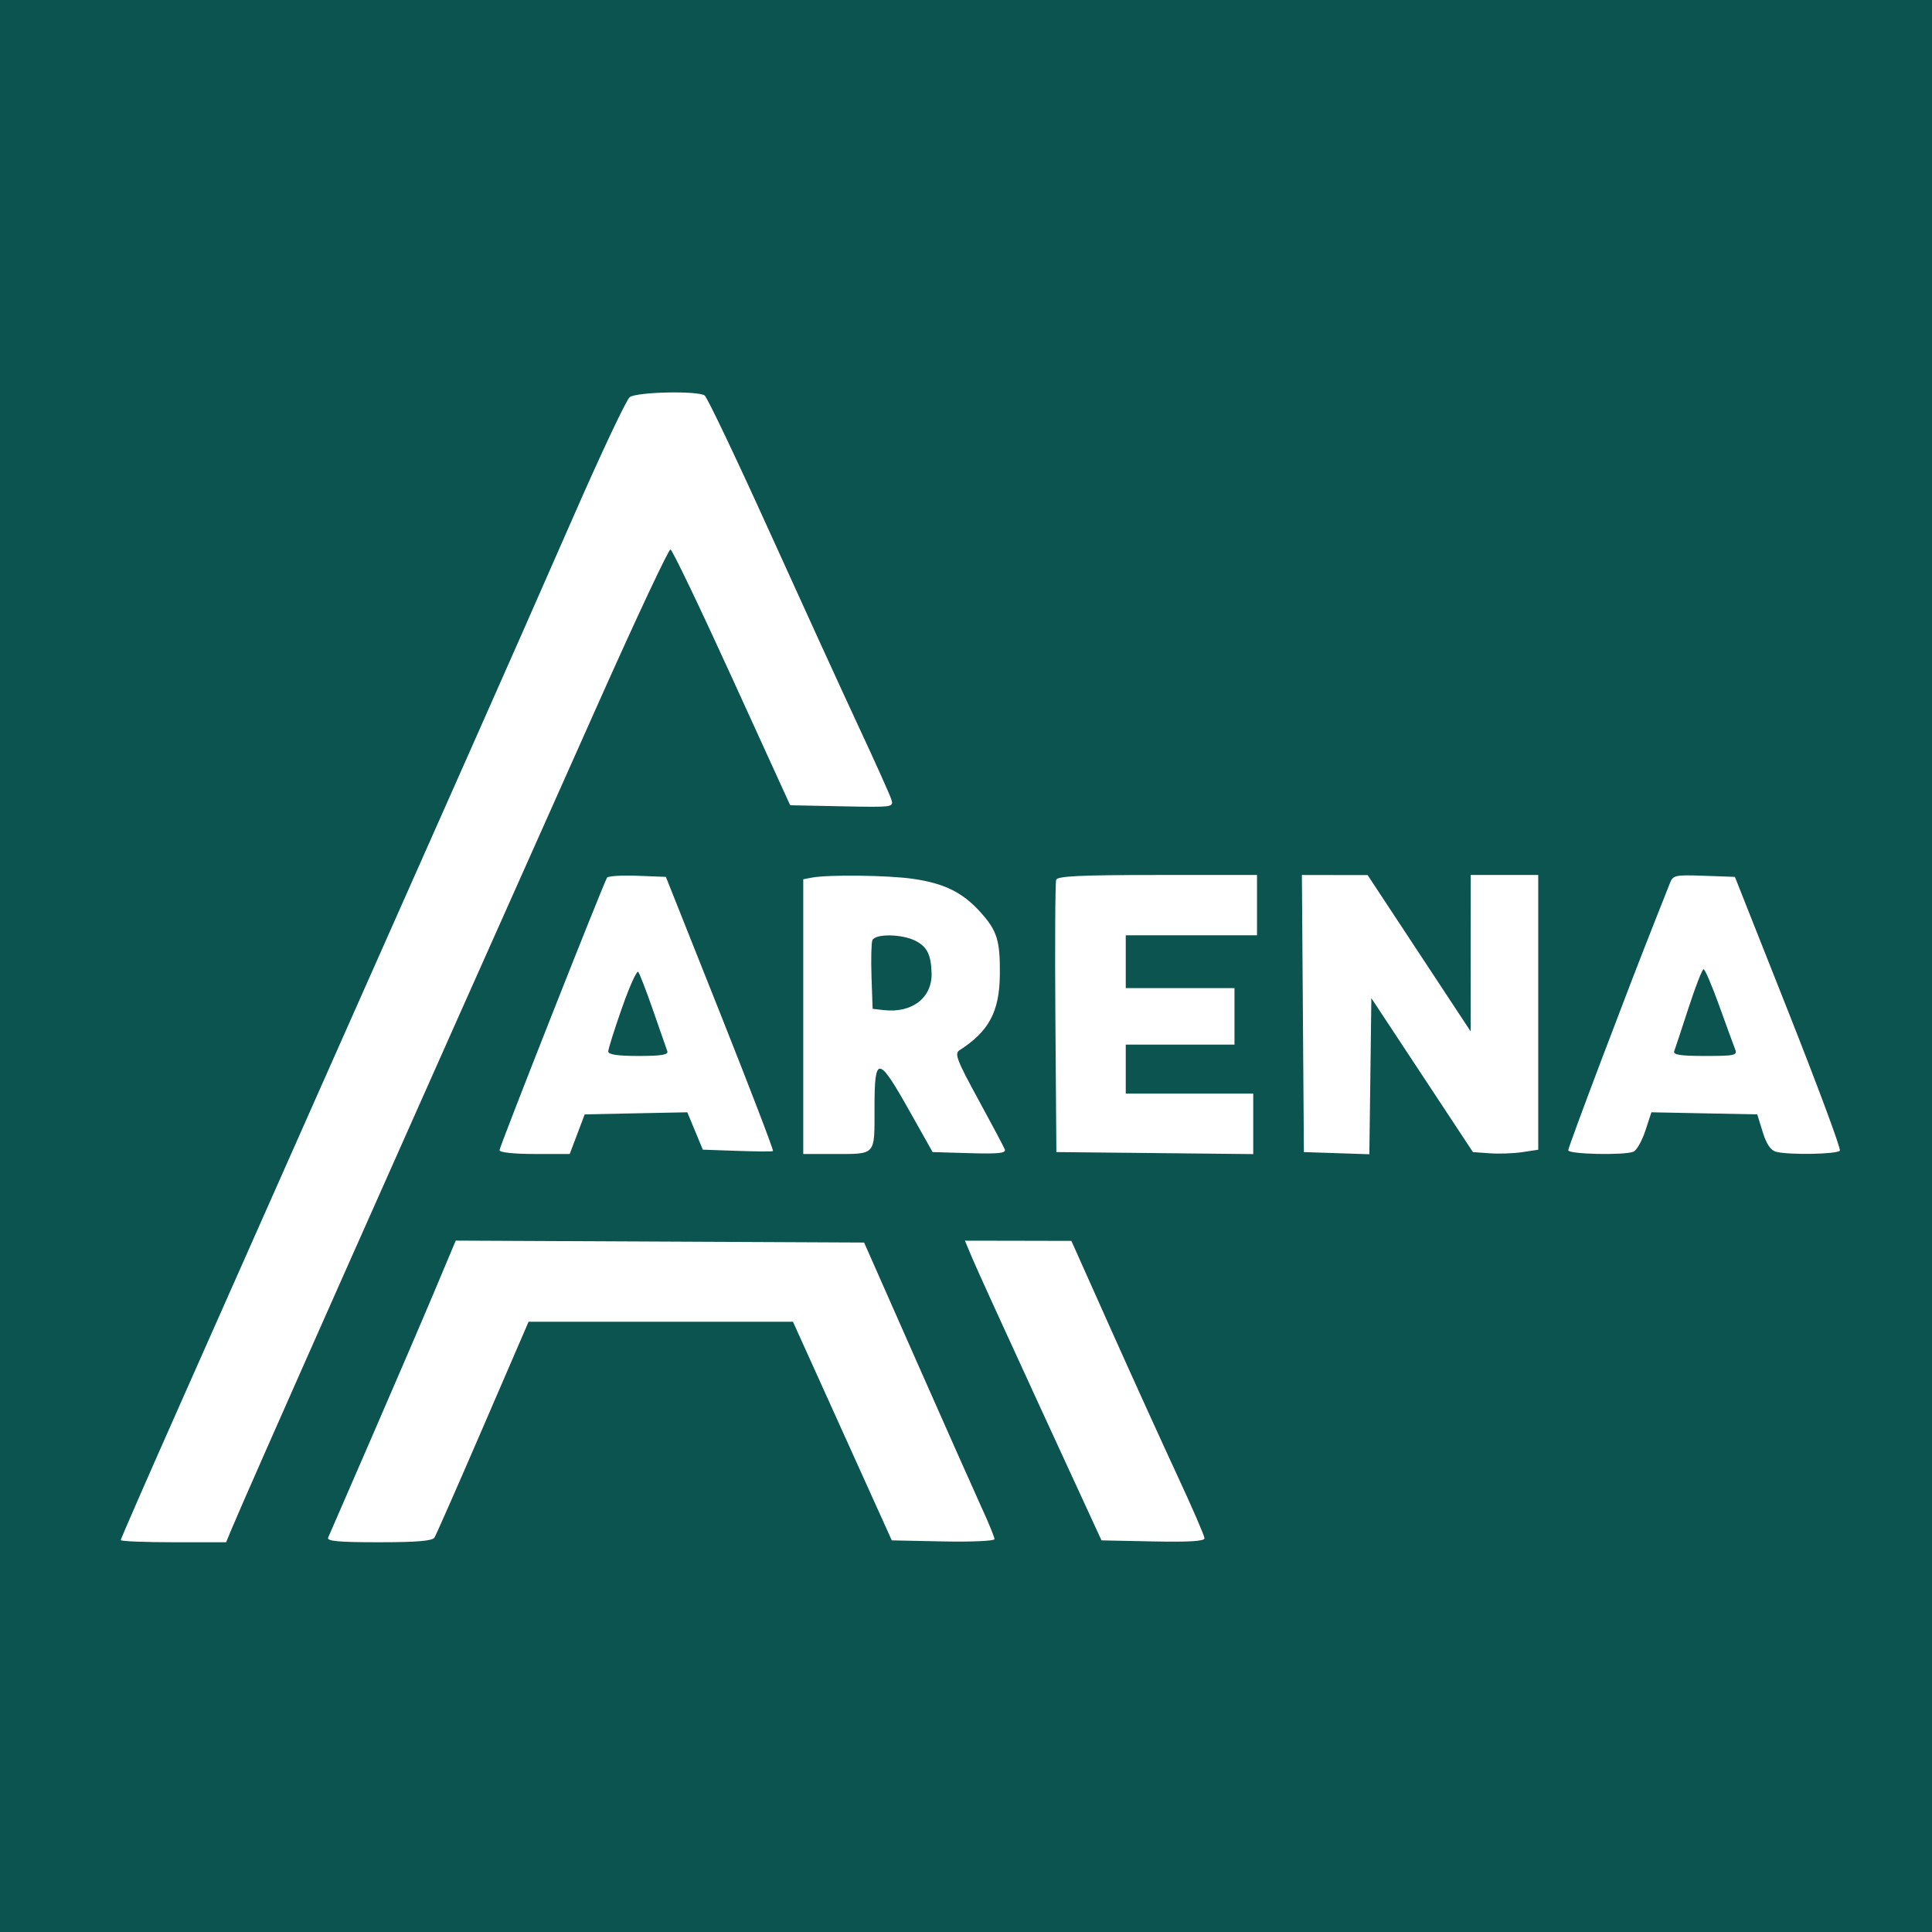 <svg width="64" height="64" viewBox="0 0 64 64" fill="none" xmlns="http://www.w3.org/2000/svg">
<rect width="64" height="64" fill="#0C5450"/>
<path fill-rule="evenodd" clip-rule="evenodd" d="M20.861 13.156C20.748 13.242 19.907 15.027 18.991 17.121C18.075 19.216 16.5 22.785 15.492 25.051C14.483 27.318 12.388 32.039 10.835 35.541C9.282 39.044 7.109 43.943 6.006 46.428C4.903 48.912 4 50.977 4 51.017C4 51.057 4.785 51.089 5.745 51.089H7.491L7.685 50.621C8.185 49.415 13.197 38.127 19.9 23.116C21.111 20.403 22.151 18.191 22.21 18.201C22.27 18.211 23.186 20.121 24.247 22.447L26.176 26.675L27.892 26.71C29.601 26.744 29.609 26.743 29.524 26.475C29.477 26.327 28.991 25.244 28.442 24.068C27.894 22.892 26.556 19.964 25.468 17.562C24.38 15.16 23.423 13.152 23.341 13.099C23.09 12.938 21.087 12.984 20.861 13.156ZM20.109 29.074C19.98 29.285 16.547 37.985 16.547 38.102C16.547 38.176 17.022 38.227 17.71 38.227H18.873L19.121 37.571L19.369 36.915L21.069 36.88L22.768 36.846L23.025 37.465L23.281 38.084L24.417 38.124C25.042 38.146 25.577 38.149 25.606 38.131C25.636 38.113 24.849 36.062 23.859 33.573L22.058 29.048L21.114 29.011C20.595 28.991 20.143 29.02 20.109 29.074ZM26.888 29.073L26.609 29.127V33.677V38.227H27.592C29.037 38.227 28.969 38.302 28.969 36.705C28.969 34.948 29.089 34.956 30.121 36.79L30.894 38.164L32.121 38.2C33.081 38.228 33.333 38.201 33.285 38.075C33.25 37.987 32.854 37.24 32.404 36.416C31.699 35.124 31.613 34.9 31.782 34.792C32.757 34.169 33.108 33.515 33.121 32.295C33.133 31.159 33.033 30.834 32.483 30.222C31.893 29.564 31.287 29.264 30.248 29.113C29.414 28.992 27.43 28.968 26.888 29.073ZM34.988 29.142C34.955 29.228 34.943 31.293 34.961 33.731L34.994 38.164L38.255 38.197L41.515 38.231V37.23V36.228H39.404H37.292V35.417V34.605H39.093H40.894V33.668V32.732H39.093H37.292V31.858V30.983H39.466H41.64V29.984V28.985H38.344C35.815 28.985 35.034 29.022 34.988 29.142ZM43.16 33.575L43.193 38.164L44.277 38.2L45.361 38.236L45.395 35.651L45.428 33.065L47.11 35.614L48.792 38.164L49.346 38.204C49.651 38.227 50.138 38.209 50.428 38.166L50.956 38.086V33.536V28.985H49.838H48.72L48.719 31.576L48.718 34.168L47.011 31.578L45.304 28.988L44.216 28.987L43.127 28.985L43.16 33.575ZM55.316 29.261C55.255 29.418 55.027 29.997 54.808 30.546C53.935 32.741 51.95 37.989 51.95 38.104C51.95 38.236 53.786 38.277 54.108 38.153C54.212 38.113 54.389 37.802 54.502 37.463L54.705 36.846L56.458 36.881L58.211 36.915L58.392 37.499C58.514 37.897 58.655 38.105 58.832 38.153C59.252 38.266 60.873 38.237 60.948 38.115C60.986 38.053 60.219 35.988 59.244 33.525L57.471 29.048L56.449 29.011C55.482 28.977 55.42 28.991 55.316 29.261ZM28.898 31.15C28.863 31.241 28.85 31.789 28.87 32.367L28.907 33.419L29.277 33.461C30.214 33.568 30.883 33.05 30.86 32.236C30.842 31.627 30.714 31.367 30.333 31.169C29.882 30.935 28.984 30.923 28.898 31.15ZM20.603 33.389C20.353 34.101 20.149 34.749 20.149 34.831C20.149 34.934 20.461 34.98 21.156 34.98C21.909 34.98 22.149 34.94 22.106 34.824C22.075 34.738 21.864 34.133 21.638 33.481C21.412 32.828 21.188 32.25 21.142 32.195C21.095 32.14 20.852 32.678 20.603 33.389ZM55.935 33.387C55.706 34.091 55.492 34.738 55.46 34.824C55.416 34.941 55.67 34.98 56.484 34.98C57.465 34.98 57.559 34.959 57.48 34.761C57.432 34.641 57.196 33.995 56.955 33.325C56.714 32.655 56.48 32.107 56.434 32.107C56.388 32.107 56.164 32.683 55.935 33.387ZM14.402 42.752C14.019 43.663 13.083 45.841 12.322 47.593C11.56 49.344 10.907 50.847 10.871 50.933C10.821 51.054 11.203 51.089 12.551 51.089C13.812 51.089 14.323 51.046 14.393 50.933C14.447 50.847 15.17 49.204 16 47.281L17.51 43.784H21.889H26.268L27.905 47.405L29.542 51.027L31.243 51.062C32.18 51.081 32.944 51.047 32.944 50.985C32.944 50.924 32.767 50.487 32.55 50.014C32.333 49.541 31.361 47.355 30.39 45.157L28.625 41.161L21.861 41.129L15.097 41.097L14.402 42.752ZM32.213 41.692C32.35 42.018 33.368 44.252 34.476 46.656L36.489 51.027L38.195 51.062C39.397 51.086 39.901 51.055 39.901 50.956C39.901 50.879 39.492 49.936 38.992 48.861C38.493 47.785 37.5 45.601 36.787 44.006L35.491 41.106L33.727 41.102L31.964 41.099L32.213 41.692Z" fill="white"/>
</svg>
